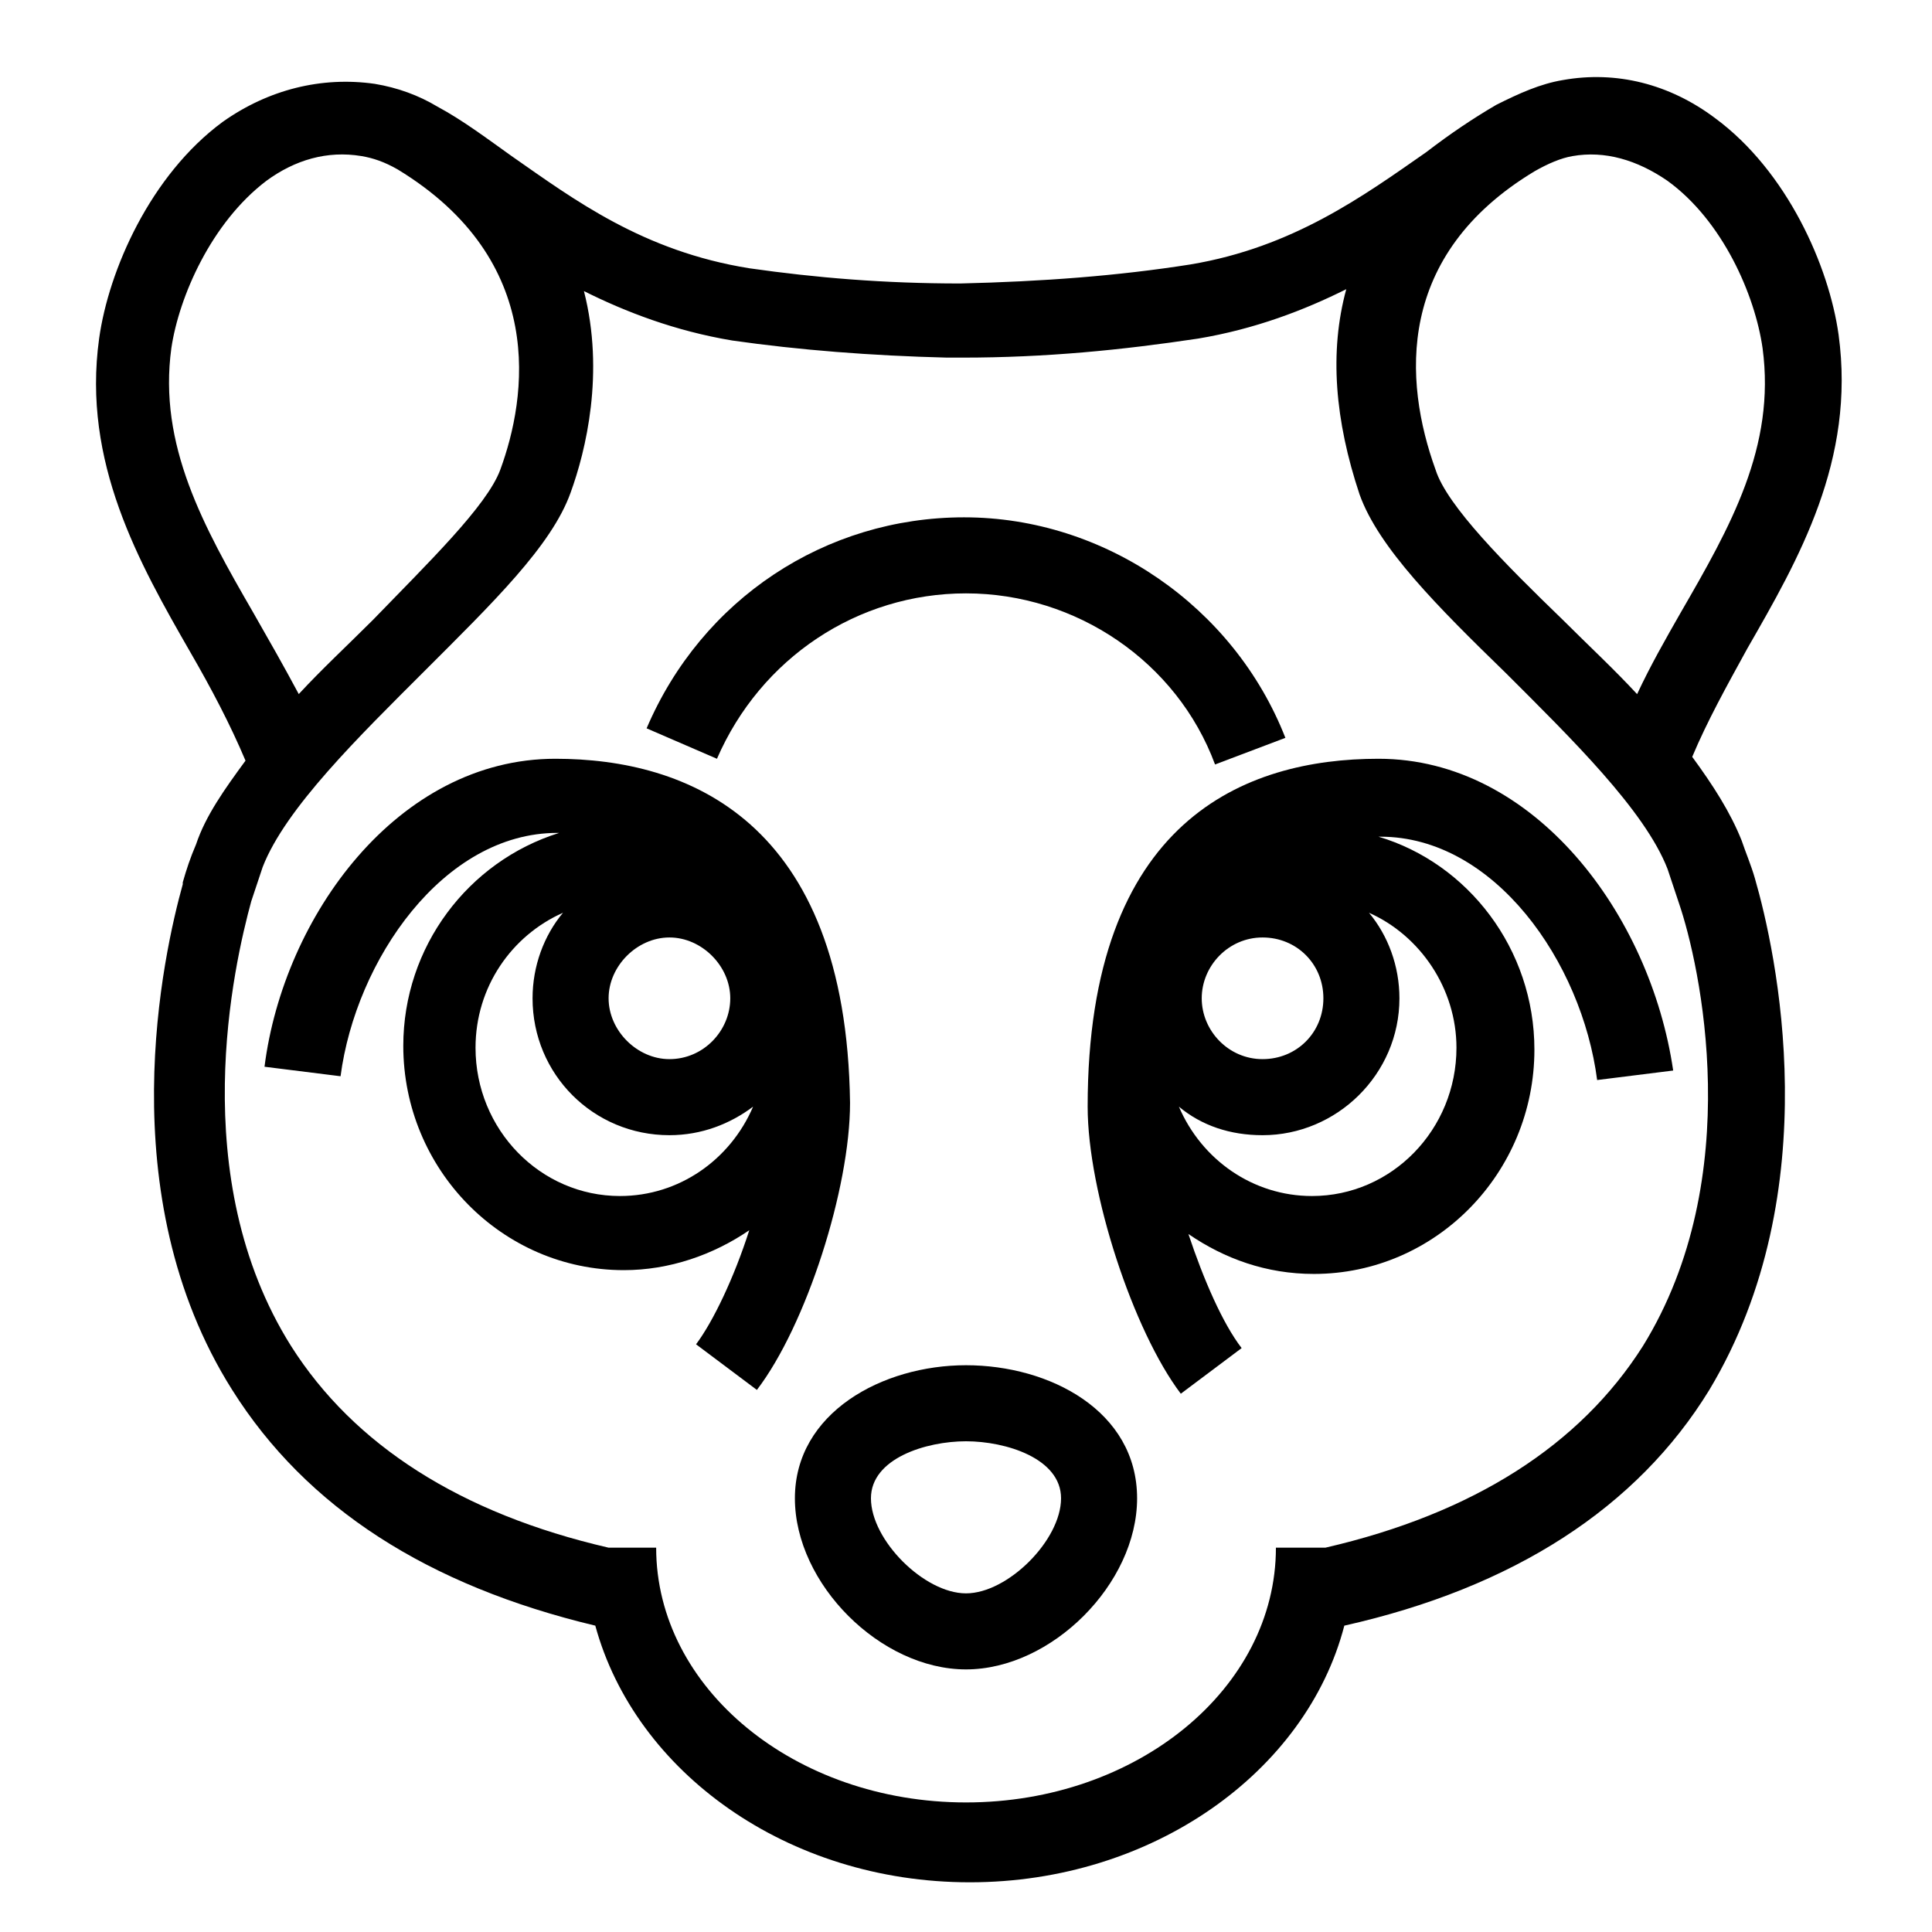 <?xml version="1.0" encoding="UTF-8"?>
<!-- Uploaded to: SVG Repo, www.svgrepo.com, Generator: SVG Repo Mixer Tools -->
<svg fill="#000000" width="800px" height="800px" version="1.1" viewBox="144 144 512 512" xmlns="http://www.w3.org/2000/svg">
 <g>
  <path d="m609.08 376.82c-1.008-3.527-2.519-7.055-3.527-10.078-3.023-7.559-7.559-14.609-13.098-22.168 4.031-9.574 9.07-18.641 14.609-28.719 13.602-23.68 28.719-49.879 24.184-83.129-2.519-18.137-13.602-43.328-32.746-57.434-12.09-9.07-26.199-12.594-40.305-10.078-6.047 1.008-11.586 3.527-17.633 6.551-6.047 3.527-12.09 7.559-18.641 12.594-16.625 11.586-35.266 25.191-62.473 29.727-19.145 3.023-39.297 4.535-60.961 5.039-20.152 0-38.289-1.512-55.922-4.031-28.215-4.535-46.352-18.137-62.977-29.727-7.055-5.039-13.098-9.574-19.648-13.098-5.039-3.023-10.578-5.039-16.625-6.047-14.105-2.016-28.215 1.512-40.305 10.078-19.145 14.105-30.23 39.297-32.746 57.434-4.535 32.746 10.578 59.449 24.184 83.129 5.543 9.574 10.578 19.145 14.609 28.719-5.543 7.559-10.578 14.609-13.098 22.168-1.512 3.527-2.519 6.551-3.527 10.078v0.504c-5.039 18.137-19.648 82.121 13.098 134.01 19.648 31.234 51.891 51.891 96.227 62.473 10.578 38.793 50.883 68.016 99.25 68.016 48.367 0 89.176-29.223 99.25-68.016 44.84-10.078 77.586-31.234 96.73-62.473 31.738-52.898 17.633-116.38 12.09-135.52zm-48.363-191.45c8.566-1.512 17.129 1.008 25.191 6.551 14.609 10.578 23.176 30.23 25.191 44.336 3.527 26.199-8.566 47.359-21.664 70.031-4.031 7.055-8.062 14.105-11.586 21.664-6.047-6.551-13.098-13.098-19.648-19.648-15.113-14.609-30.73-30.23-33.754-39.801-8.566-23.68-10.578-56.93 26.199-79.098 3.519-2.019 7.047-3.531 10.07-4.035zm-349.64 120.91c-13.098-22.672-25.191-44.336-21.664-70.031 2.016-13.602 10.578-33.25 25.191-44.336 7.559-5.543 16.121-8.062 25.191-6.551 3.023 0.504 6.047 1.512 9.574 3.527 39.801 24.184 34.258 60.457 27.207 79.602-3.527 9.574-19.145 24.688-33.754 39.801-6.551 6.551-13.602 13.098-19.648 19.648-4.035-7.551-8.066-14.605-12.098-21.66zm368.29 194.47c-16.625 26.199-44.84 44.336-84.137 53.402h-13.098c0 37.281-36.777 67.512-82.121 67.512s-82.121-30.23-82.121-67.512h-12.594c-39.297-9.07-67.512-27.207-84.137-53.402-28.215-44.84-15.113-101.27-10.578-117.89 1.008-3.023 2.016-6.047 3.023-9.07 6.047-15.617 25.695-34.762 42.824-51.891 18.137-18.137 33.754-33.25 38.793-47.359 4.031-11.082 9.07-31.738 3.527-53.402 11.082 5.543 24.184 10.578 39.297 13.098 17.633 2.519 36.777 4.031 56.93 4.535h2.016 2.016c22.168 0 42.32-2.016 62.473-5.039 15.113-2.519 28.215-7.559 39.297-13.098-4.535 16.625-3.023 34.762 3.527 54.41 5.039 14.105 20.656 29.727 38.793 47.359 17.129 17.129 36.777 36.273 42.824 51.891 1.008 3.023 2.016 6.047 3.023 9.07 5.535 16.121 18.129 72.547-9.578 117.39z"/>
  <path d="m400 505.8c-22.168 0-45.344 12.594-45.344 35.266s22.672 45.344 45.344 45.344 45.344-22.672 45.344-45.344c-0.004-23.172-23.176-35.266-45.344-35.266zm0 60.457c-11.082 0-25.191-14.105-25.191-25.191 0-10.578 14.609-15.113 25.191-15.113 10.578 0 25.191 4.535 25.191 15.113-0.004 11.086-14.109 25.191-25.191 25.191z"/>
  <path d="m291.18 345.08c-41.816 0-72.043 41.816-77.082 81.617l20.152 2.519c4.031-30.73 27.207-64.488 57.434-64.488h0.504c-24.184 7.559-41.312 30.23-41.312 56.426 0 32.746 26.199 59.449 58.441 59.449 12.09 0 23.68-4.031 33.25-10.578-4.031 12.594-9.574 24.184-14.105 30.23l16.121 12.09c13.098-17.129 24.688-53.402 24.688-76.074-1.008-75.066-43.328-91.191-78.09-91.191zm30.227 47.359c8.566 0 16.121 7.559 16.121 16.121 0 8.566-7.055 16.121-16.121 16.121-8.566 0-16.121-7.559-16.121-16.121s7.559-16.121 16.121-16.121zm-13.098 68.52c-21.16 0-38.289-17.633-38.289-39.297 0-16.121 9.574-29.727 23.176-35.77-5.039 6.047-8.062 14.105-8.062 22.672 0 20.152 16.121 36.273 36.273 36.273 8.566 0 16.121-3.023 22.168-7.559-6.043 14.105-19.648 23.68-35.266 23.68z"/>
  <path d="m509.32 345.08c-35.266 0-77.082 16.121-77.082 92.195 0 22.672 12.09 59.449 24.688 76.074l16.121-12.09c-5.039-6.551-10.078-18.137-14.105-30.23 9.574 6.551 20.656 10.578 33.25 10.578 32.242 0 58.441-26.703 58.441-59.449 0-26.703-17.633-49.375-41.312-56.426h0.504c30.23 0 53.402 33.25 57.434 64.488l20.152-2.519c-6.043-41.309-36.777-82.621-78.09-82.621zm-14.609 63.48c0 9.07-7.055 16.121-16.121 16.121-9.07 0-16.121-7.559-16.121-16.121 0-8.566 7.055-16.121 16.121-16.121s16.121 7.055 16.121 16.121zm35.266 13.102c0 21.664-17.129 39.297-38.289 39.297-15.617 0-29.223-9.574-35.266-23.68 6.047 5.039 13.602 7.559 22.168 7.559 19.648 0 36.273-16.121 36.273-36.273 0-8.566-3.023-16.625-8.062-22.672 13.605 6.043 23.176 20.148 23.176 35.77z"/>
  <path d="m400 301.25c29.223 0 55.922 18.137 66 45.344l18.641-7.055c-13.602-34.762-47.863-58.441-85.145-58.441-36.777 0-69.527 21.664-84.137 55.922l18.641 8.062c11.586-26.699 37.281-43.832 66-43.832z"/>
 </g>
</svg>